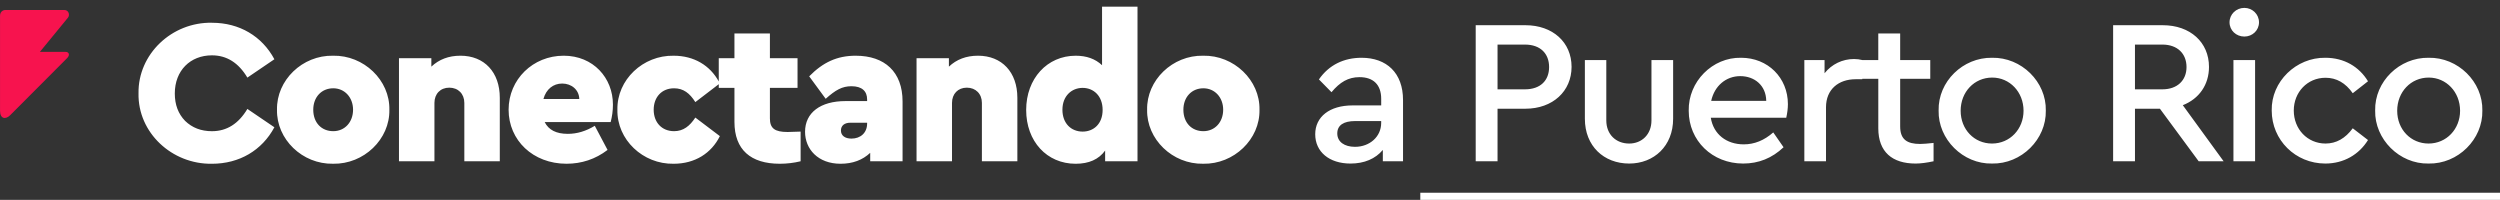 <svg xmlns:inkscape="http://www.inkscape.org/namespaces/inkscape" xmlns:sodipodi="http://sodipodi.sourceforge.net/DTD/sodipodi-0.dtd" xmlns="http://www.w3.org/2000/svg" xmlns:svg="http://www.w3.org/2000/svg" width="89.729mm" height="7.174mm" viewBox="0 0 89.729 7.174" id="svg72661" inkscape:version="1.1 (c68e22c387, 2021-05-23)" sodipodi:docname="titleconectandoapr.svg"><rect x="0" y="0" width="89.729" height="7.174" fill="#333333" stroke="none"/><defs id="defs72658"></defs><g inkscape:label="Capa 1" inkscape:groupmode="layer" id="layer1" transform="translate(-49.402,-151.026)"><path style="color:#000000;fill:#ffffff;stroke-width:0.619;stroke-linecap:round;stroke-linejoin:round;-inkscape-stroke:none" d="m 100.379,157.943 h 38.752 v 0.258 h -38.752 z" id="rect12189-6"></path><path style="fill:#f7134e;fill-opacity:1;stroke:none;stroke-width:0.011;stroke-opacity:1" d="m 50.834,152.888 h 0.922 c 0.129,0 0.162,0.117 0.057,0.222 l -2.038,2.043 c -0.171,0.177 -0.372,0.14 -0.372,-0.15 v -3.412 c 0,-0.124 0.084,-0.207 0.196,-0.207 h 2.111 c 0.168,0 0.211,0.199 0.121,0.288 z" id="path9588-6-0-0-5-0-4-9-9-2" sodipodi:nodetypes="cccccccccc" inkscape:export-filename="C:\Users\Winner\Desktop\Index 4Net.png" inkscape:export-xdpi="96.806587" inkscape:export-ydpi="96.806587"></path><path id="text53830-21" style="font-style:normal;font-variant:normal;font-weight:bold;font-stretch:normal;font-size:7.388px;line-height:1.9;font-family:Ubuntu;-inkscape-font-specification:'Ubuntu Bold';text-align:end;letter-spacing:-0.298px;text-anchor:end;fill:#ffffff;fill-opacity:1;stroke-width:0.465" d="m 335.684,570.809 v 7.932 c -0.921,-0.866 -2.096,-1.285 -3.576,-1.285 -3.854,0 -6.701,3.099 -6.701,7.344 0,4.244 2.792,7.289 6.701,7.289 1.787,0 3.128,-0.586 3.994,-1.787 v 1.451 h 4.385 v -20.943 z m 154.717,0.168 c -1.117,0 -2.01,0.866 -2.01,1.955 0,1.089 0.893,1.928 2.01,1.928 1.089,0 1.982,-0.839 1.982,-1.928 0,-1.089 -0.893,-1.955 -1.982,-1.955 z m -275.248,2.012 c -5.473,-0.112 -10.053,4.271 -9.969,9.549 -0.112,5.334 4.524,9.635 9.941,9.551 3.714,0 6.785,-1.816 8.461,-4.943 l -3.658,-2.484 c -1.201,2.011 -2.792,3.016 -4.803,3.016 -1.48,0 -2.681,-0.475 -3.631,-1.396 -0.921,-0.949 -1.396,-2.177 -1.396,-3.713 0,-3.1 2.095,-5.166 5.027,-5.166 2.011,0 3.602,1.005 4.803,3.016 l 3.658,-2.486 c -1.675,-3.128 -4.748,-4.941 -8.434,-4.941 z m 171.139,0.334 v 18.43 H 389.25 v -7.119 h 3.77 c 3.714,0 6.256,-2.375 6.256,-5.67 0,-3.323 -2.542,-5.641 -6.256,-5.641 z m 86.332,0 v 18.43 h 2.959 v -7.119 h 3.379 l 5.25,7.119 h 3.379 l -5.529,-7.596 c 2.206,-0.866 3.547,-2.764 3.547,-5.193 0,-3.323 -2.542,-5.641 -6.256,-5.641 z m -186.729,1.117 v 3.352 h -2.123 v 3.15 c -1.181,-2.161 -3.341,-3.486 -6.105,-3.486 -4.161,-0.084 -7.707,3.267 -7.623,7.316 -0.084,4.049 3.462,7.4 7.623,7.316 2.876,0 5.109,-1.424 6.254,-3.742 l -3.322,-2.514 c -0.754,1.145 -1.62,1.844 -2.877,1.844 -1.675,0 -2.764,-1.201 -2.764,-2.904 0,-1.703 1.088,-2.904 2.764,-2.904 1.257,0 2.123,0.67 2.877,1.871 l 3.174,-2.428 v 0.502 h 2.123 v 4.607 c 0,3.77 2.205,5.668 6.143,5.668 0.949,0 1.899,-0.113 2.82,-0.336 v -4.02 l -1.76,0.055 c -1.759,0 -2.4,-0.503 -2.4,-1.844 v -4.131 h 3.742 v -4.021 h -3.742 v -3.352 z m 154.922,0 v 3.602 h -2.168 c -0.335,-0.084 -0.698,-0.139 -1.117,-0.139 -1.564,0 -3.015,0.697 -3.992,1.926 v -1.787 h -2.738 v 13.711 h 2.934 v -7.316 c 0,-2.429 1.702,-3.797 4.02,-3.797 h 0.895 v -0.057 h 2.168 v 6.703 c 0,3.211 1.899,4.775 5.055,4.775 0.698,0 1.508,-0.113 2.43,-0.309 v -2.484 c -0.81,0.084 -1.396,0.139 -1.814,0.139 -1.787,0 -2.709,-0.614 -2.709,-2.373 v -6.451 h 4.076 v -2.541 h -4.076 v -3.602 z M 389.25,575.947 h 3.715 c 2.094,0 3.268,1.228 3.268,3.043 0,1.815 -1.173,3.018 -3.268,3.018 H 389.25 Z m 86.332,0 h 3.715 c 2.038,0 3.268,1.228 3.268,3.043 0,1.787 -1.229,3.018 -3.268,3.018 h -3.715 z m -244.047,1.508 c -4.161,-0.084 -7.679,3.323 -7.596,7.316 -0.084,3.993 3.435,7.4 7.596,7.316 4.161,0.084 7.707,-3.323 7.623,-7.316 0.084,-3.993 -3.462,-7.4 -7.623,-7.316 z m 17.248,0 c -1.592,0 -2.904,0.503 -3.938,1.48 v -1.145 h -4.385 v 13.961 h 4.803 v -7.902 c 0,-1.229 0.811,-2.066 2.012,-2.066 1.201,0 2.037,0.838 2.037,2.066 v 7.902 h 4.803 v -8.6 c 0,-3.463 -2.093,-5.697 -5.332,-5.697 z m 13.98,0 c -4.161,0 -7.455,3.212 -7.455,7.316 0,4.133 3.294,7.316 7.846,7.316 2.038,0 3.909,-0.615 5.557,-1.871 l -1.73,-3.268 c -1.201,0.726 -2.402,1.09 -3.658,1.09 -1.564,0 -2.596,-0.531 -3.127,-1.592 h 8.936 c 0.195,-0.754 0.307,-1.535 0.307,-2.373 0,-3.602 -2.653,-6.619 -6.674,-6.619 z m 39.568,0 c -2.541,0 -4.44,0.894 -6.311,2.793 l 2.234,3.043 c 1.34,-1.201 2.234,-1.703 3.49,-1.703 1.452,0 2.121,0.698 2.121,1.787 v 0.225 h -2.932 c -3.379,0 -5.473,1.563 -5.473,4.16 0,2.346 1.759,4.328 4.803,4.328 1.648,0 2.988,-0.503 4.021,-1.48 v 1.145 h 4.383 v -8.098 c 0,-4.021 -2.429,-6.199 -6.338,-6.199 z m 16.549,0 c -1.592,0 -2.904,0.503 -3.938,1.48 v -1.145 h -4.383 v 13.961 h 4.803 v -7.902 c 0,-1.229 0.809,-2.066 2.01,-2.066 1.201,0 2.039,0.838 2.039,2.066 v 7.902 h 4.803 v -8.6 c 0,-3.463 -2.095,-5.697 -5.334,-5.697 z m 30.504,0 c -4.161,-0.084 -7.679,3.323 -7.596,7.316 -0.084,3.993 3.435,7.4 7.596,7.316 4.161,0.084 7.707,-3.323 7.623,-7.316 0.084,-3.993 -3.462,-7.4 -7.623,-7.316 z m 21.455,0.279 c -2.374,0 -4.413,0.949 -5.781,2.932 l 1.703,1.732 c 1.145,-1.368 2.263,-2.039 3.799,-2.039 1.871,0 2.932,1.033 2.932,2.932 v 0.895 h -3.881 c -3.1,0 -5.055,1.535 -5.055,3.908 0,2.374 1.899,3.967 4.775,3.967 1.871,0 3.378,-0.643 4.383,-1.844 v 1.535 h 2.736 v -8.293 c 0,-3.686 -2.233,-5.725 -5.611,-5.725 z m 51.398,0 c -3.881,-0.084 -7.178,3.238 -7.094,7.176 0,4.049 3.184,7.15 7.373,7.15 2.094,0 3.909,-0.727 5.473,-2.207 l -1.396,-2.01 c -1.229,1.089 -2.568,1.619 -3.992,1.619 -2.346,0 -4.106,-1.368 -4.469,-3.602 h 10.221 c 0.14,-0.642 0.223,-1.257 0.223,-1.844 0,-3.574 -2.708,-6.283 -6.338,-6.283 z m 33.984,0 c -3.937,-0.056 -7.316,3.211 -7.232,7.148 -0.084,3.881 3.295,7.262 7.232,7.178 3.993,0.084 7.371,-3.296 7.287,-7.178 0.084,-3.881 -3.294,-7.232 -7.287,-7.148 z m 45.143,0 c -3.937,-0.056 -7.344,3.211 -7.26,7.148 0,3.993 3.211,7.178 7.26,7.178 2.485,0 4.553,-1.201 5.781,-3.184 l -2.066,-1.592 c -1.005,1.368 -2.233,2.066 -3.686,2.066 -2.457,0 -4.301,-1.956 -4.301,-4.469 0,-2.485 1.843,-4.439 4.301,-4.439 1.48,0 2.708,0.698 3.686,2.094 l 2.066,-1.619 c -1.201,-1.983 -3.24,-3.184 -5.781,-3.184 z m 13.982,0 c -3.937,-0.056 -7.316,3.211 -7.232,7.148 -0.084,3.881 3.295,7.262 7.232,7.178 3.993,0.084 7.371,-3.296 7.287,-7.178 0.084,-3.881 -3.294,-7.232 -7.287,-7.148 z m -114.268,0.307 V 586 c 0,3.686 2.569,6.061 6.004,6.061 3.351,0 5.949,-2.375 5.949,-6.061 v -7.959 h -2.934 v 8.182 c 0,1.899 -1.312,3.129 -3.016,3.129 -1.787,0 -3.1,-1.23 -3.1,-3.129 v -8.182 z m 87.842,0 v 13.711 h 2.932 v -13.711 z m -66.795,2.18 c 1.927,0 3.49,1.255 3.518,3.35 h -7.455 c 0.447,-2.038 2.011,-3.35 3.938,-3.35 z m 34.123,0.195 c 2.374,0 4.244,1.953 4.244,4.494 0,2.485 -1.842,4.441 -4.271,4.441 -2.401,0 -4.246,-1.9 -4.246,-4.441 0,-2.541 1.844,-4.494 4.273,-4.494 z m 59.125,0 c 2.374,0 4.244,1.953 4.244,4.494 0,2.485 -1.842,4.441 -4.271,4.441 -2.401,0 -4.246,-1.9 -4.246,-4.441 0,-2.541 1.844,-4.494 4.273,-4.494 z m -252.807,0.809 c 1.257,0 2.288,0.839 2.316,2.096 h -4.857 c 0.363,-1.34 1.34,-2.096 2.541,-2.096 z m 70.49,0.588 c 1.48,0 2.707,1.087 2.707,2.986 0,1.899 -1.227,2.934 -2.707,2.934 -1.536,0 -2.738,-1.09 -2.738,-2.961 0,-1.871 1.258,-2.959 2.738,-2.959 z m -101.496,0.055 c 1.536,0 2.682,1.229 2.682,2.904 0,1.675 -1.118,2.904 -2.682,2.904 -1.592,0 -2.709,-1.145 -2.709,-2.904 0,-1.703 1.117,-2.904 2.709,-2.904 z m 117.85,0 c 1.536,0 2.68,1.229 2.68,2.904 0,1.675 -1.116,2.904 -2.68,2.904 -1.592,0 -2.709,-1.145 -2.709,-2.904 0,-1.703 1.117,-2.904 2.709,-2.904 z m 20.561,4.439 h 3.52 v 0.252 c 0,1.871 -1.564,3.238 -3.547,3.238 -1.424,0 -2.4,-0.67 -2.4,-1.814 0,-1.117 0.864,-1.676 2.428,-1.676 z m -68.367,0.225 h 2.262 v 0.111 c 0,1.257 -0.892,2.039 -2.121,2.039 -0.894,0 -1.424,-0.42 -1.424,-1.09 0,-0.67 0.473,-1.061 1.283,-1.061 z" transform="scale(0.265)"></path></g></svg>